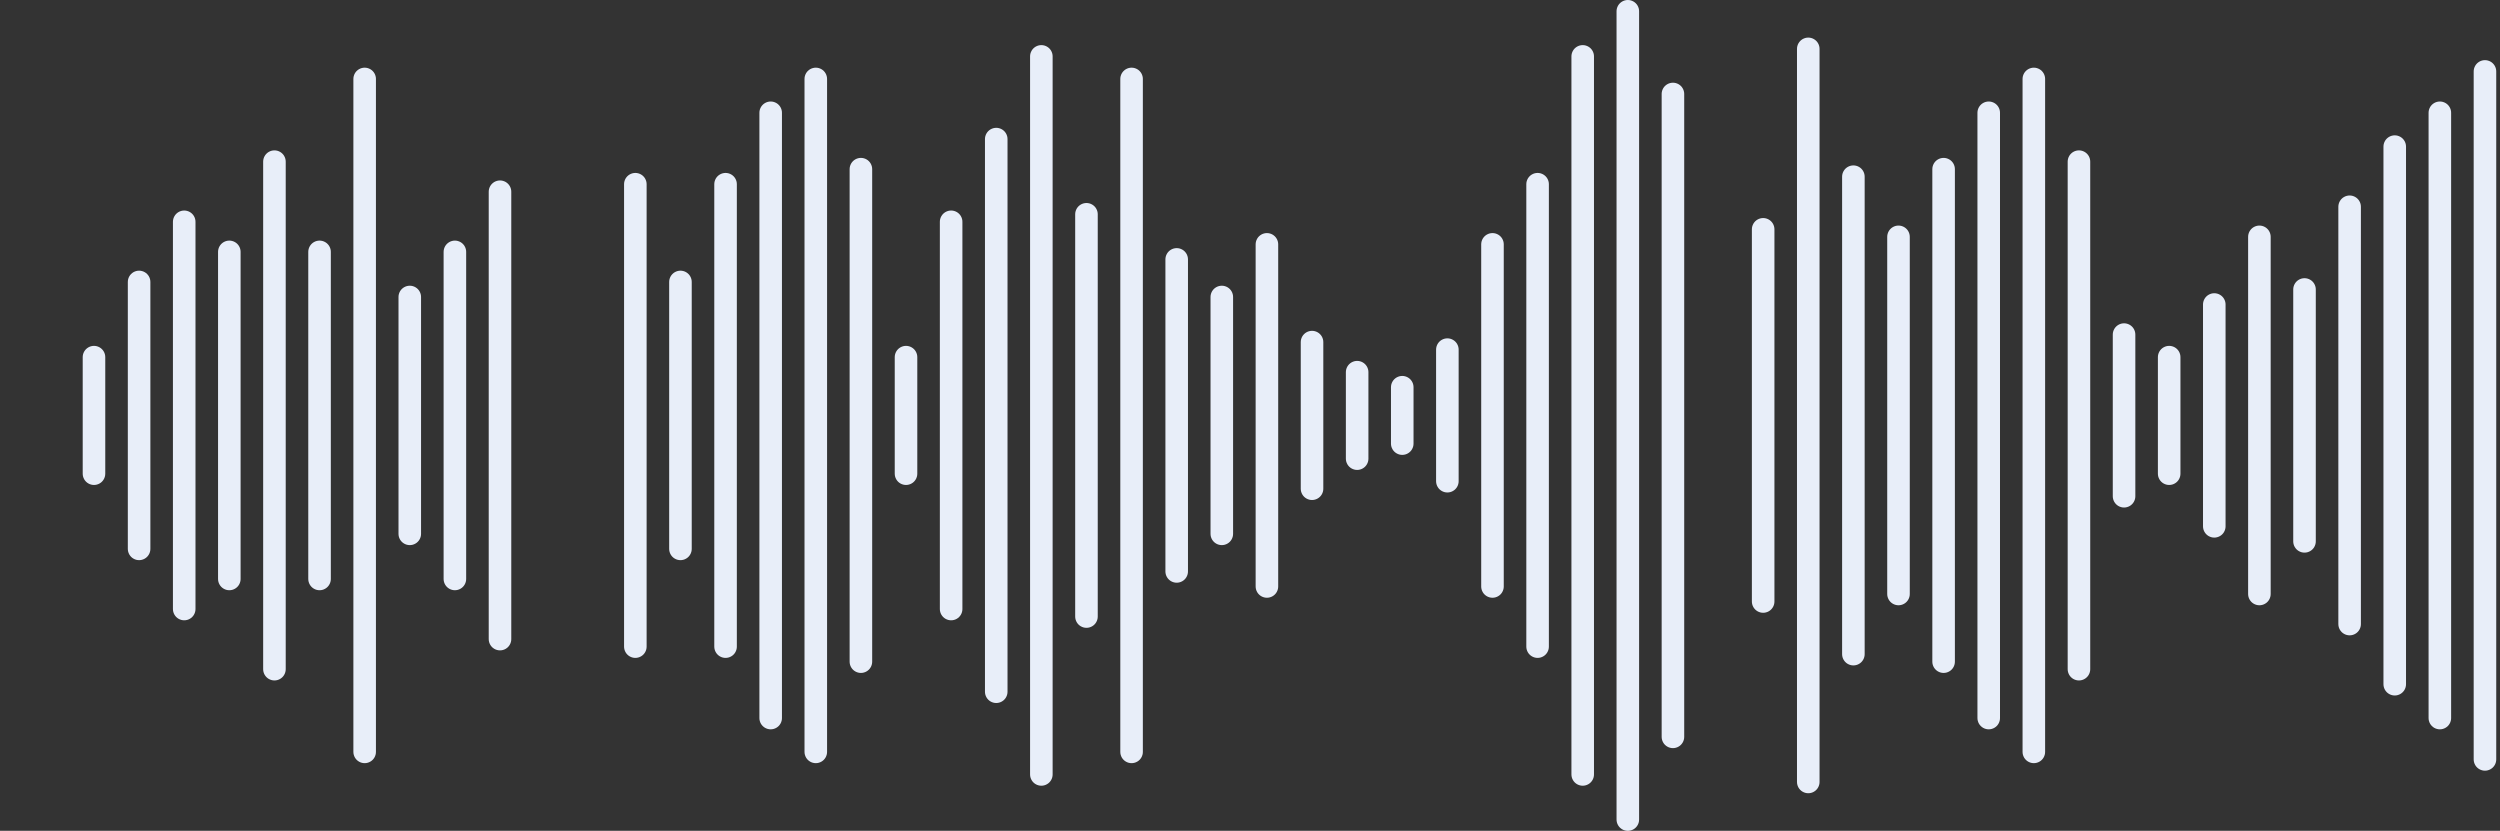 <svg xmlns="http://www.w3.org/2000/svg" fill="none" viewBox="0 0 665 221">
  <rect x="0" y="0" width="665" height="221" fill="#333333" stroke="none"/>
  <path stroke="#e8eef9" stroke-linecap="round" stroke-width="6" d="M37 75C37 102.727 37 118.273 37 146M25 95C25 107.106 25 113.894 25 126M325 79C325 103.603 325 117.397 325 142M613 77C613 103.165 613 117.835 613 144M397 65C397 100.538 397 120.462 397 156M109 79C109 103.603 109 117.397 109 142M361 99C361 107.982 361 113.018 361 122M433 3C433 86.963 433 134.037 433 218M73 43C73 95.721 73 125.279 73 178M337 65C337 100.538 337 120.462 337 156M649 30C649 92.874 649 128.126 649 191M409 49C409 97.034 409 123.966 409 172M373 103C373 108.858 373 112.142 373 118M445 25C445 91.78 445 129.22 445 196M49 59C49 99.224 49 121.776 49 162M349 91C349 106.23 349 114.77 349 130M625 55C625 98.348 625 122.652 625 166M421 15C421 89.59 421 131.41 421 206M121 67C121 100.976 121 120.024 121 154M385 93C385 106.668 385 114.332 385 128M85 67C85 100.976 85 120.024 85 154M469 61C469 99.662 469 121.338 469 160M661 19C661 90.466 661 130.534 661 202M541 21C541 90.904 541 130.096 541 200M505 63C505 100.1 505 120.9 505 158M577 95C577 107.106 577 113.894 577 126M61 67C61 100.976 61 120.024 61 154M481 13C481 89.152 481 131.848 481 208M637 39C637 94.845 637 126.155 637 182M553 43C553 95.721 553 125.279 553 178M133 51C133 97.472 133 123.528 133 170M517 45C517 96.159 517 124.841 517 176M589 81C589 104.041 589 116.959 589 140M97 21C97 90.904 97 130.096 97 200M493 47C493 96.597 493 124.403 493 174M565 89C565 105.793 565 115.207 565 132M169 49C169 97.034 169 123.966 169 172M529 30C529 92.874 529 128.126 529 191M601 63C601 100.1 601 120.9 601 158M181 75C181 102.727 181 118.273 181 146M253 59C253 99.224 253 121.776 253 162M217 21C217 90.904 217 130.096 217 200M289 57C289 98.786 289 122.214 289 164M193 49C193 97.034 193 123.966 193 172M265 37C265 94.407 265 126.593 265 184M229 45C229 96.159 229 124.841 229 176M301 21C301 90.904 301 130.096 301 200M205 30C205 92.874 205 128.126 205 191M277 15C277 89.59 277 131.41 277 206M241 95C241 107.106 241 113.894 241 126M313 69C313 101.414 313 119.586 313 152"/>
</svg>
